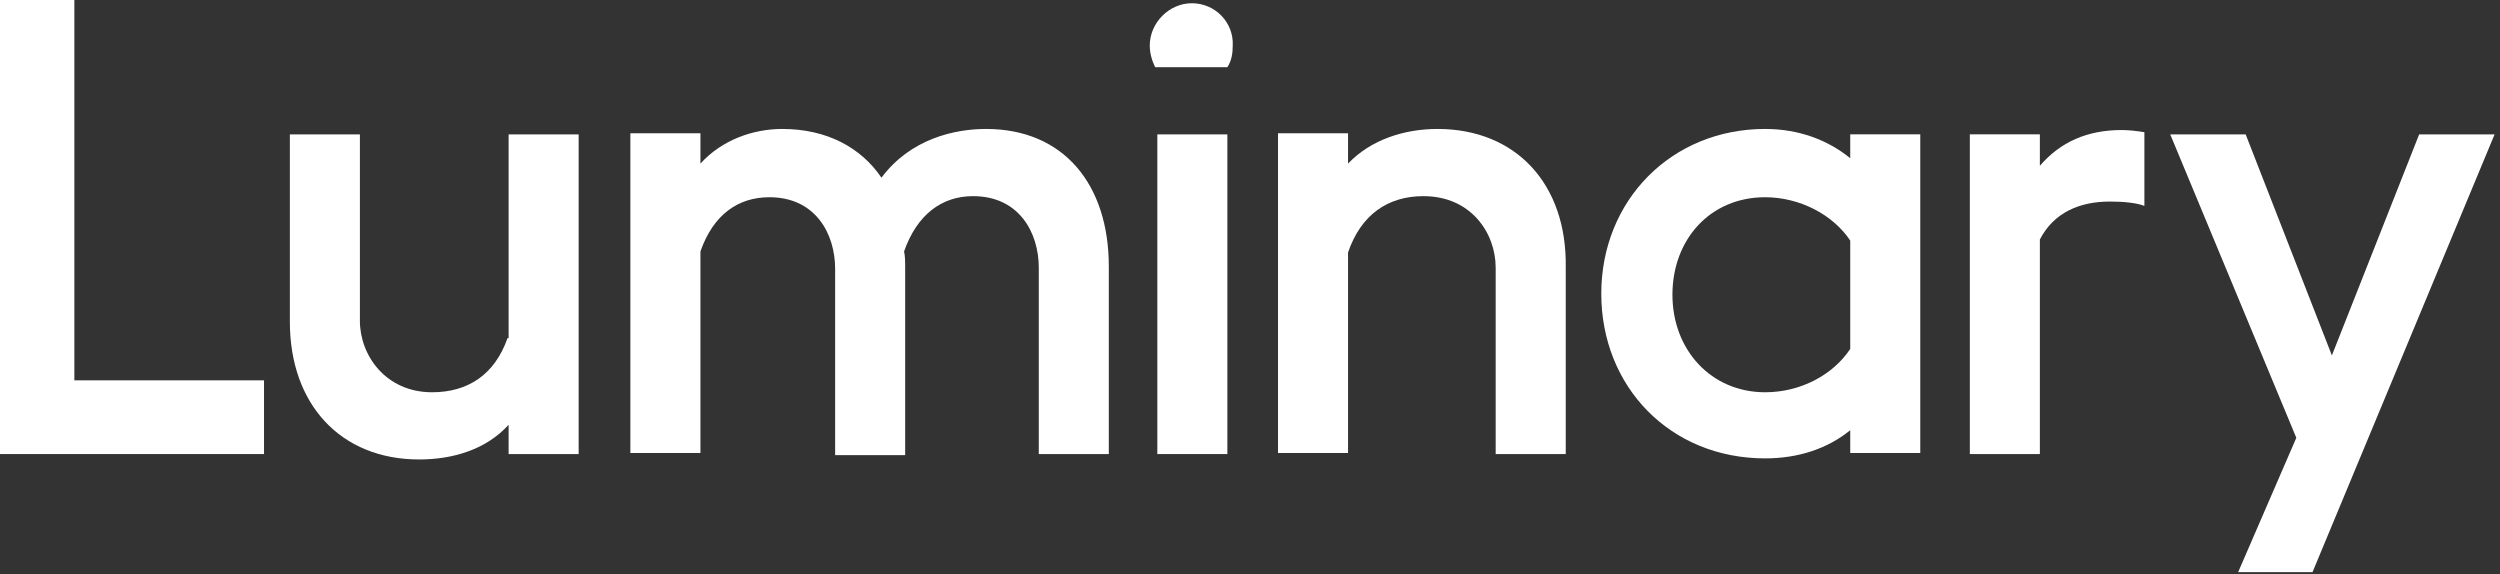 <svg width="74" height="17" viewBox="0 0 74 17" fill="none" xmlns="http://www.w3.org/2000/svg">
<rect x="0" y="0" width="74" height="17" fill="#333333" stroke="none"/>
<g clip-path="url(#clip0_483_821)">
<path d="M35.277 0.096C34.607 0.096 34.033 0.674 34.033 1.347C34.033 1.572 34.097 1.796 34.193 1.989H36.33C36.457 1.796 36.489 1.572 36.489 1.347C36.521 0.674 35.979 0.096 35.277 0.096Z" fill="white"/>
<path d="M29.185 3.817C28.26 3.817 26.952 4.106 26.091 5.26C25.485 4.362 24.464 3.817 23.157 3.817C22.295 3.817 21.37 4.138 20.733 4.843V3.945H18.659V13.408H20.733V7.441C21.115 6.351 21.849 5.838 22.774 5.838C24.145 5.838 24.72 6.928 24.72 7.955V13.472H26.793V7.89C26.793 7.73 26.793 7.602 26.761 7.441C27.144 6.351 27.877 5.806 28.802 5.806C30.174 5.806 30.748 6.896 30.748 7.923V13.44H32.821V7.89C32.821 5.453 31.482 3.817 29.185 3.817Z" fill="white"/>
<path d="M36.33 3.978H34.257V13.44H36.33V3.978Z" fill="white"/>
<path d="M2.201 0H0V13.44H7.815V11.258H2.201V0Z" fill="white"/>
<path d="M15.023 10.008C14.64 11.098 13.843 11.611 12.79 11.611C11.419 11.611 10.653 10.521 10.653 9.495V3.978H8.58V9.527C8.58 11.964 10.079 13.6 12.408 13.6C13.396 13.6 14.385 13.312 15.055 12.574V13.44H17.128V3.978H15.055V10.008H15.023Z" fill="white"/>
<path d="M42.55 3.817C41.561 3.817 40.572 4.138 39.902 4.843V3.945H37.829V13.408H39.902V7.473C40.285 6.351 41.083 5.806 42.135 5.806C43.539 5.806 44.272 6.896 44.272 7.923V13.44H46.346V7.89C46.377 5.453 44.878 3.817 42.55 3.817Z" fill="white"/>
<path d="M71.607 3.978L69.024 10.521L66.472 3.978H64.239L67.971 12.959L66.249 16.936H68.45L73.84 3.978H71.607Z" fill="white"/>
<path d="M60.38 4.908V3.977H58.307V13.44H60.38V7.089C60.795 6.287 61.56 5.966 62.453 5.966C62.836 5.966 63.219 5.998 63.474 6.094V3.913C63.282 3.881 63.027 3.849 62.804 3.849C61.783 3.849 60.986 4.202 60.38 4.908Z" fill="white"/>
<path d="M54.767 4.683C54.097 4.138 53.236 3.817 52.247 3.817C49.472 3.817 47.398 5.934 47.398 8.692C47.398 11.451 49.44 13.568 52.247 13.568C53.236 13.568 54.097 13.279 54.767 12.734V13.408H56.84V3.977H54.767V4.683ZM54.767 10.328C54.256 11.098 53.299 11.611 52.247 11.611C50.652 11.611 49.504 10.36 49.504 8.724C49.504 7.089 50.62 5.838 52.247 5.838C53.267 5.838 54.256 6.351 54.767 7.121V10.328Z" fill="white"/>
</g>
<defs>
<clipPath id="clip0_483_821">
<rect width="74" height="17" fill="white"/>
</clipPath>
</defs>
</svg>
